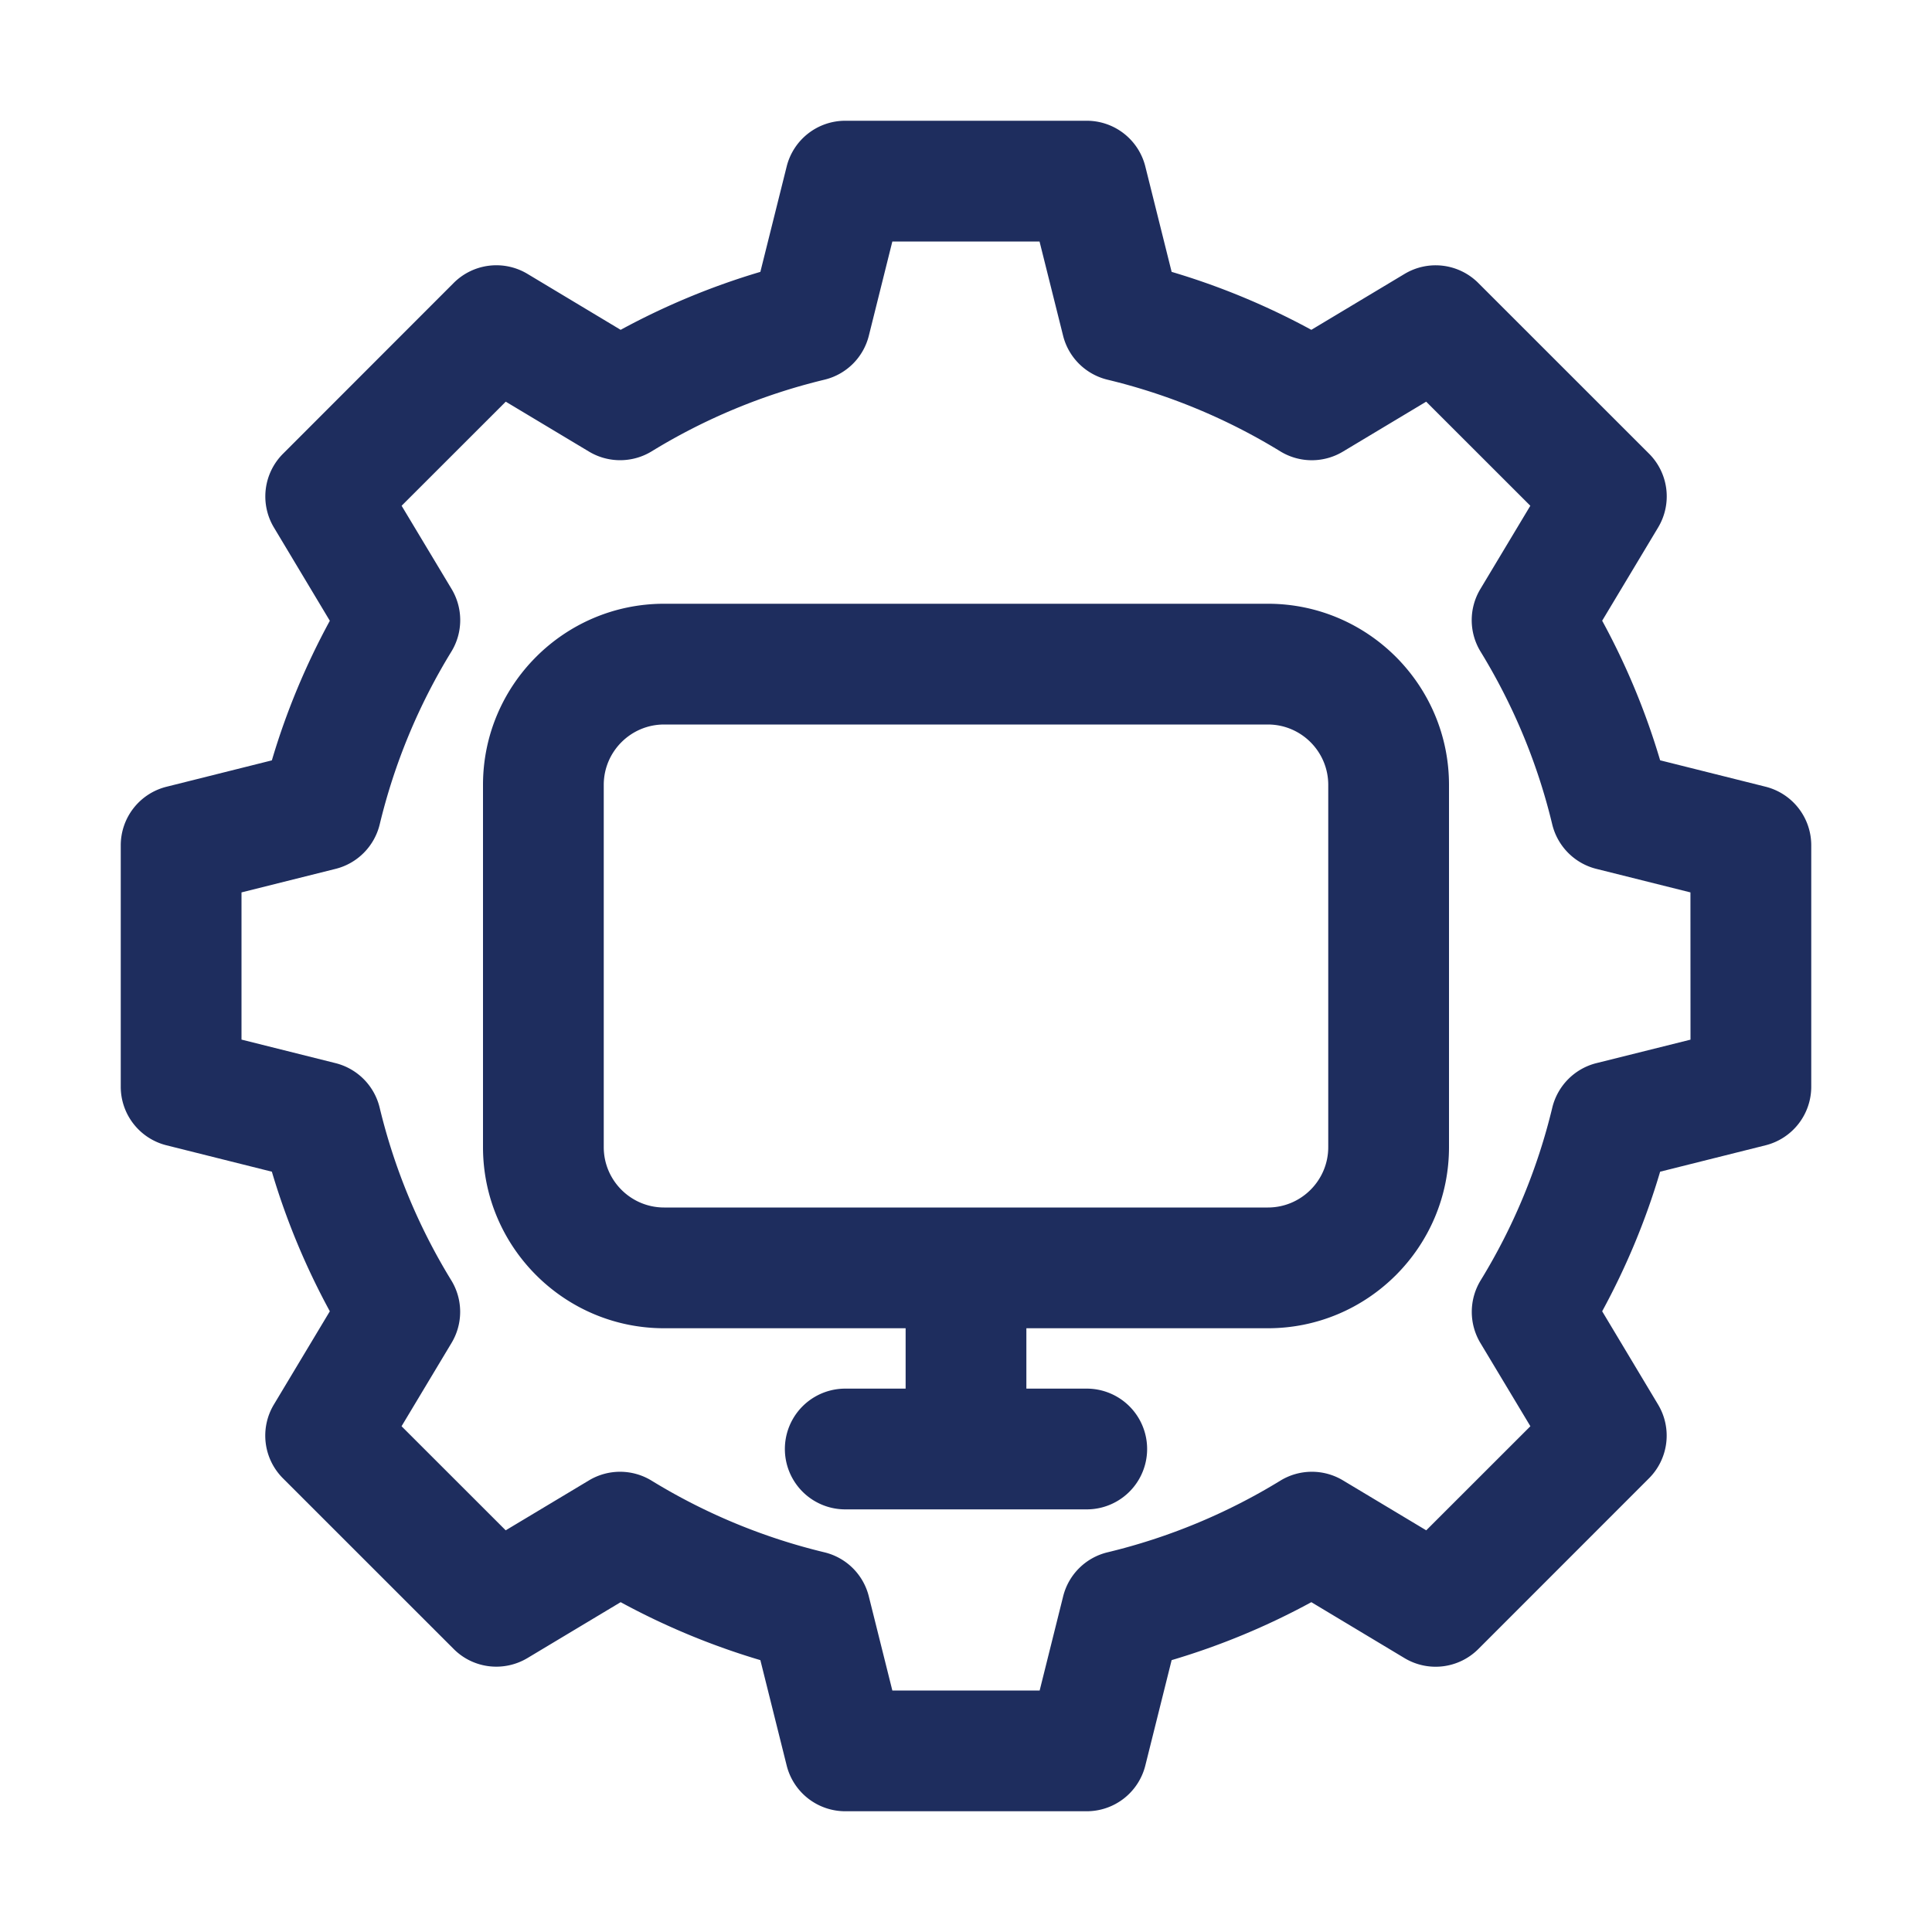 <svg xmlns="http://www.w3.org/2000/svg" version="1.1" xmlns:xlink="http://www.w3.org/1999/xlink" width="32" height="32" x="0" y="0" viewBox="0 0 32 32" style="enable-background:new 0 0 512 512" xml:space="preserve" class="">
	<g>
		<path d="m29.242 13.03-1.745-.437a11.878 11.878 0 0 0-.96-2.312l.927-1.545a1 1 0 0 0-.15-1.221l-2.829-2.828a.999.999 0 0 0-1.221-.15l-1.544.926c-.738-.401-1.511-.722-2.314-.96l-.436-1.746A1 1 0 0 0 18 2h-4a1 1 0 0 0-.97.757l-.436 1.746c-.802.238-1.576.559-2.314.96l-1.544-.927a1 1 0 0 0-1.221.15L4.687 7.516a1 1 0 0 0-.15 1.221l.926 1.545c-.401.737-.723 1.51-.96 2.312l-1.745.437A1 1 0 0 0 2 14v4a1 1 0 0 0 .758.97l1.745.437c.237.801.559 1.575.96 2.312l-.927 1.545a1 1 0 0 0 .15 1.221l2.829 2.828c.324.325.827.385 1.221.15l1.544-.926c.738.401 1.512.722 2.314.96l.436 1.746A1 1 0 0 0 14 30h4a1 1 0 0 0 .97-.757l.436-1.746a11.902 11.902 0 0 0 2.314-.96l1.544.927a1 1 0 0 0 1.221-.15l2.828-2.829a1 1 0 0 0 .15-1.221l-.926-1.545c.401-.737.723-1.51.96-2.312l1.745-.437A1 1 0 0 0 30 18v-4a1 1 0 0 0-.758-.97zM28 17.22l-1.559.389c-.36.09-.642.374-.73.736a9.894 9.894 0 0 1-1.187 2.862 1.002 1.002 0 0 0-.004 1.037l.828 1.379-1.725 1.724-1.379-.827a1 1 0 0 0-1.037.004 9.918 9.918 0 0 1-2.862 1.187.998.998 0 0 0-.736.73L17.22 28H14.78l-.39-1.56a.998.998 0 0 0-.736-.729 9.918 9.918 0 0 1-2.862-1.187 1 1 0 0 0-1.037-.004l-1.379.827-1.725-1.724.828-1.38c.192-.32.19-.719-.004-1.036a9.894 9.894 0 0 1-1.187-2.862 1.002 1.002 0 0 0-.73-.736L4 17.219v-2.438l1.559-.39c.36-.09.642-.374.73-.736a9.894 9.894 0 0 1 1.187-2.862c.194-.317.196-.717.004-1.037l-.828-1.379 1.725-1.724 1.379.827c.318.191.719.19 1.037-.004a9.918 9.918 0 0 1 2.862-1.187.998.998 0 0 0 .736-.73L14.78 4h2.438l.39 1.56c.09.36.373.641.736.729a9.918 9.918 0 0 1 2.862 1.187 1 1 0 0 0 1.037.004l1.379-.827 1.725 1.724-.828 1.38c-.192.32-.19.719.004 1.036.545.89.945 1.853 1.187 2.862.088.362.37.646.73.736l1.559.39z" fill="#1e2d5e" opacity="1" data-original="#000000" class=""/>
		<path d="M21 10H11c-1.654 0-3 1.346-3 3v6c0 1.654 1.346 3 3 3h4v1h-1a1 1 0 1 0 0 2h4a1 1 0 1 0 0-2h-1v-1h4c1.654 0 3-1.346 3-3v-6c0-1.654-1.346-3-3-3zm1 9c0 .551-.448 1-1 1H11c-.552 0-1-.449-1-1v-6c0-.551.448-1 1-1h10c.552 0 1 .449 1 1z" fill="#1e2d5e" opacity="1" data-original="#000000" class=""/>
	</g>
</svg>